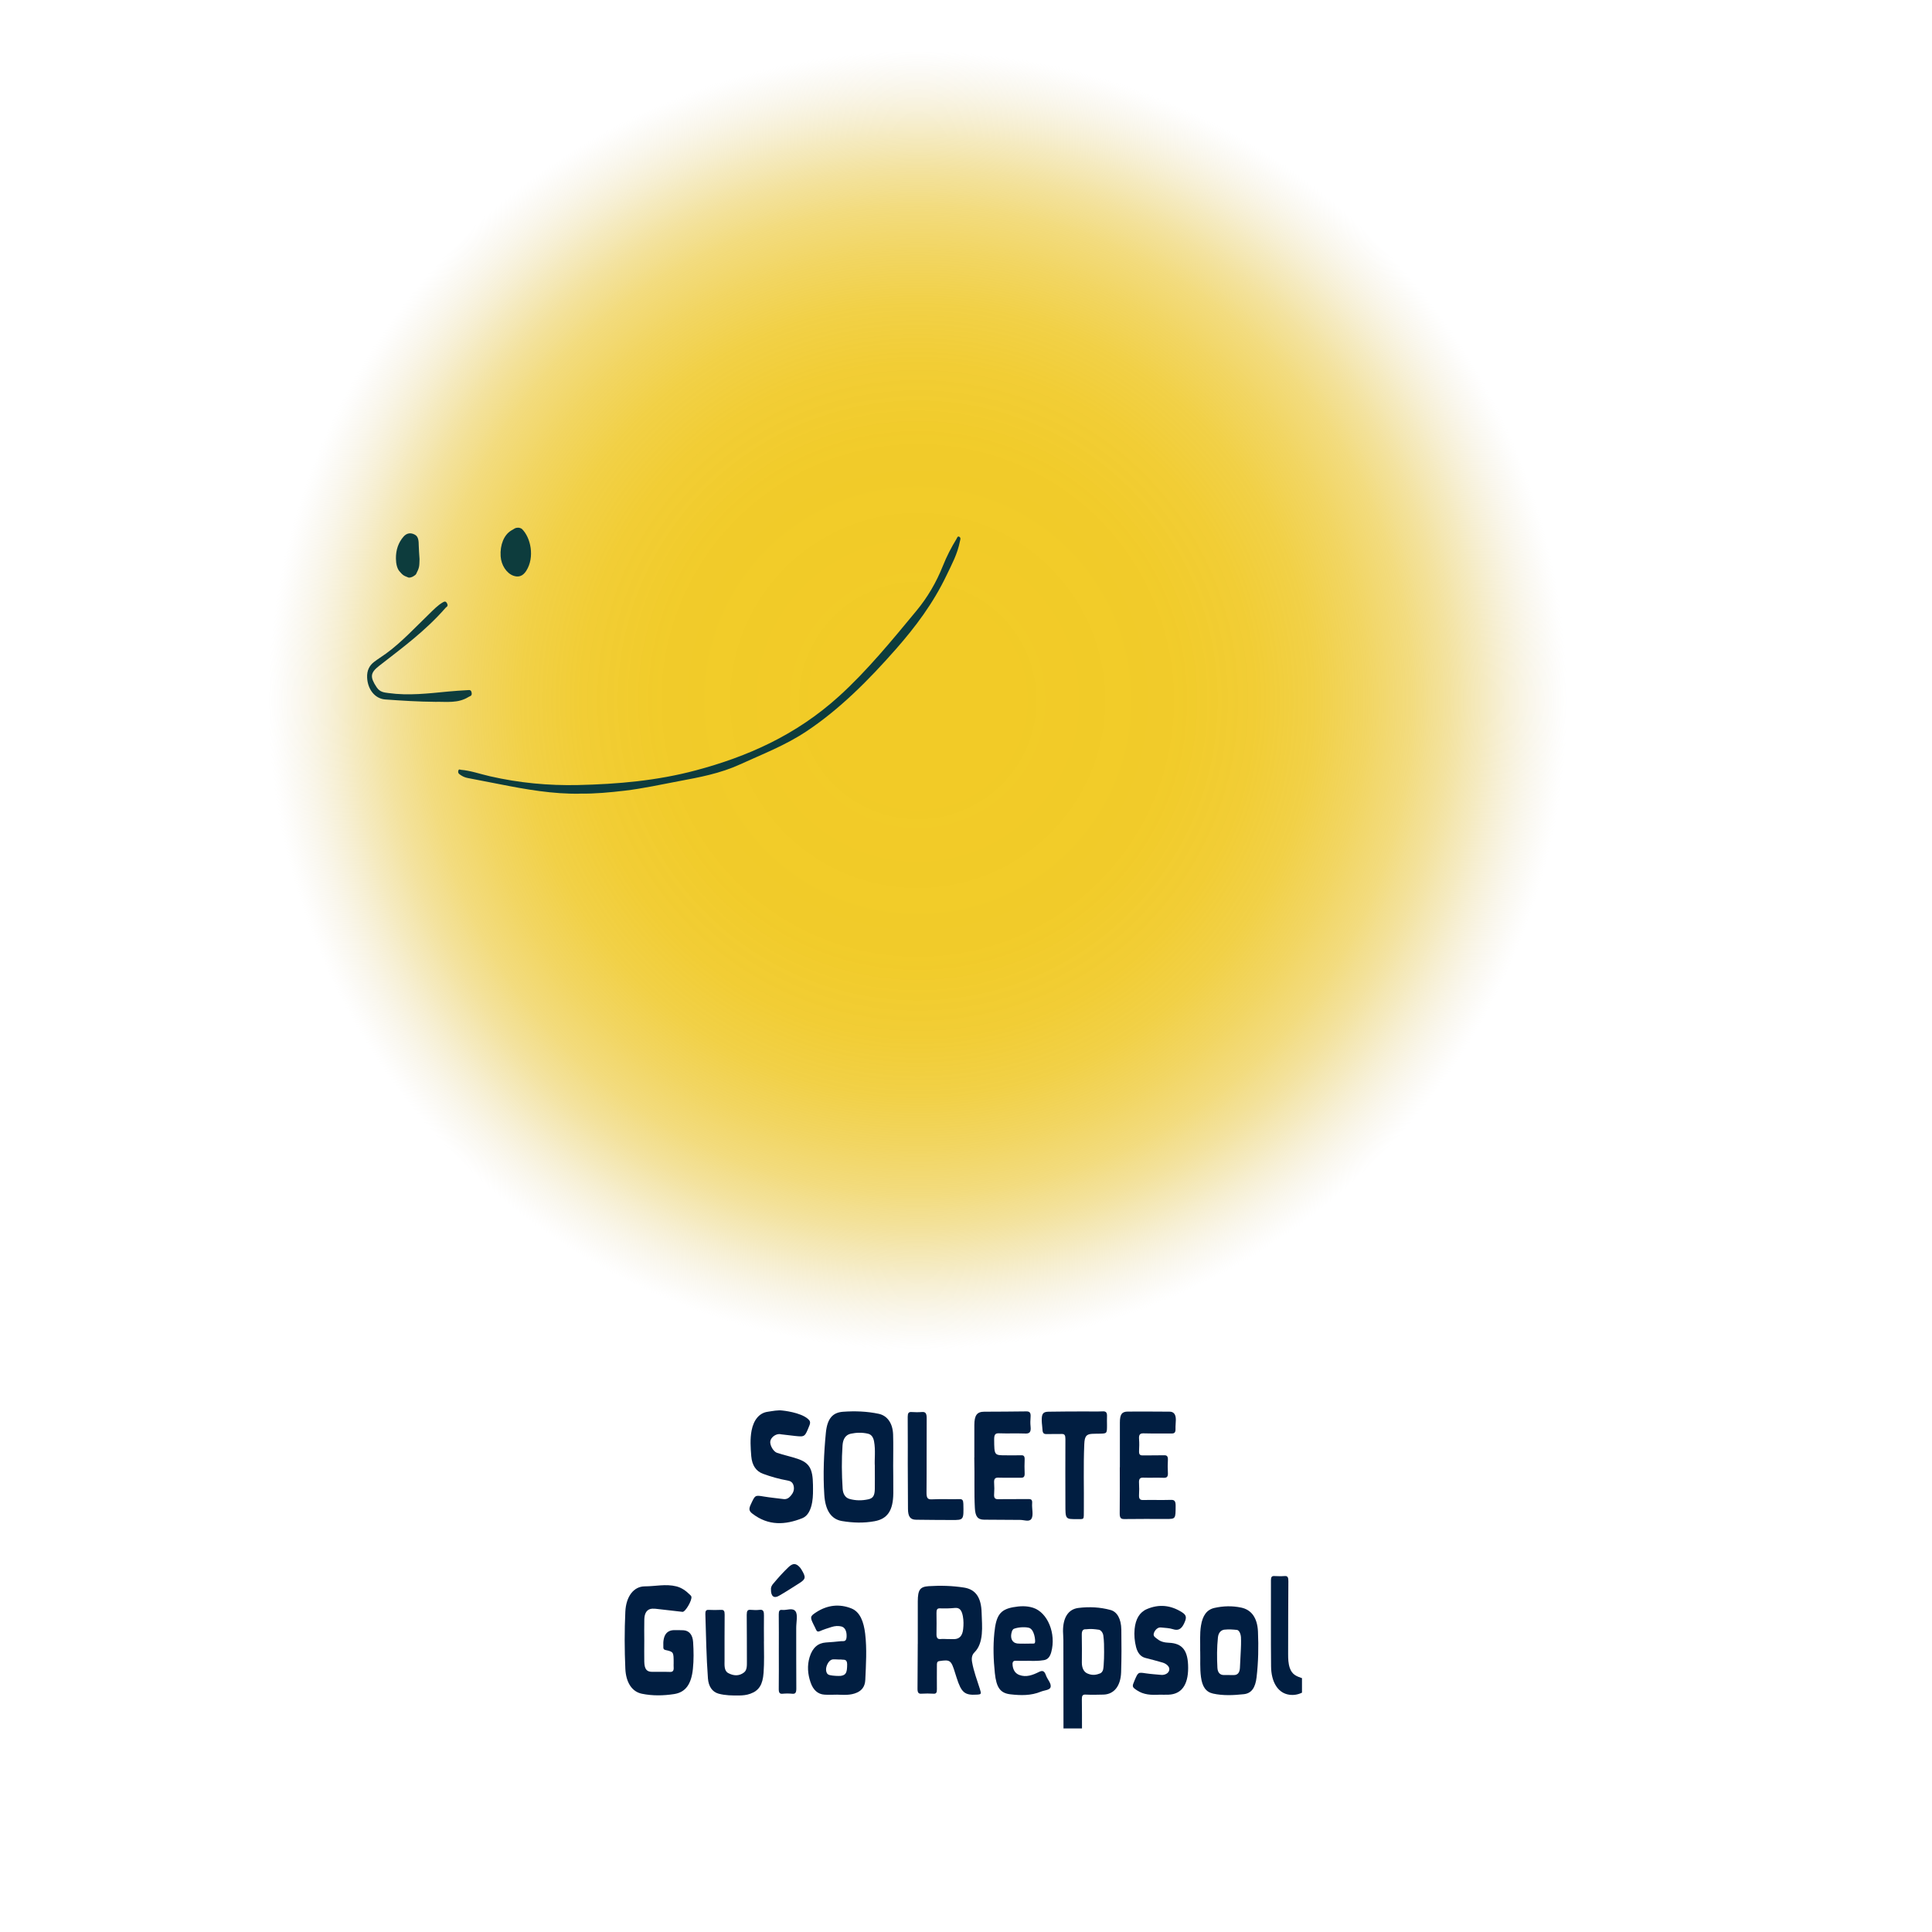 <?xml version="1.0" encoding="UTF-8"?>
<svg width="300px" height="300px" viewBox="0 0 300 300" version="1.1" xmlns="http://www.w3.org/2000/svg" xmlns:xlink="http://www.w3.org/1999/xlink">
    <title>solete-repsol</title>
    <defs>
        <radialGradient cx="50%" cy="50%" fx="50%" fy="50%" r="50%" gradientTransform="translate(0.5, 0.5), scale(1, 0.754), translate(-0.5, -0.5)" id="radialGradient-1">
            <stop stop-color="#F2CB27" offset="13%"></stop>
            <stop stop-color="#F1CB28" stop-opacity="0.99" offset="40%"></stop>
            <stop stop-color="#F1CB2D" stop-opacity="0.96" offset="52%"></stop>
            <stop stop-color="#F0CC35" stop-opacity="0.91" offset="61%"></stop>
            <stop stop-color="#EFCD42" stop-opacity="0.83" offset="69%"></stop>
            <stop stop-color="#EECF51" stop-opacity="0.74" offset="76%"></stop>
            <stop stop-color="#ECD165" stop-opacity="0.62" offset="82%"></stop>
            <stop stop-color="#EAD47C" stop-opacity="0.48" offset="87%"></stop>
            <stop stop-color="#E8D797" stop-opacity="0.31" offset="92%"></stop>
            <stop stop-color="#E5DAB5" stop-opacity="0.13" offset="97%"></stop>
            <stop stop-color="#E4DDCA" stop-opacity="0" offset="100%"></stop>
        </radialGradient>
    </defs>
    <g id="solete-repsol" stroke="none" fill="none">
        <ellipse id="Óvalo" fill="url(#radialGradient-1)" fill-rule="nonzero" cx="142.5" cy="108.675" rx="101.5" ry="134.675"></ellipse>
        <g id="Grupo" stroke-width="1" fill-rule="evenodd" transform="translate(97, 219)" fill="#011E41">
            <path d="M68.137,49.403 C68.137,44.832 68.137,40.261 68.121,35.683 C68.121,35.224 68.069,34.758 68.064,34.299 C68.053,32.184 68.88,30.876 70.451,30.681 C72.126,30.473 73.801,30.549 75.455,31.001 C76.46,31.28 77.093,32.365 77.12,34.042 C77.156,36.24 77.156,38.438 77.088,40.637 C77.025,42.807 75.984,44.088 74.356,44.136 C73.419,44.164 72.482,44.178 71.545,44.136 C71.105,44.115 70.979,44.324 70.99,44.881 C71.016,46.383 71.006,47.893 71.011,49.396 L68.132,49.396 L68.137,49.396 L68.137,49.403 Z M74.445,37.555 C74.445,36.685 74.445,35.823 74.324,34.96 C74.256,34.501 73.932,34.104 73.618,34.062 C72.906,33.965 72.424,33.902 71.634,33.993 C71.199,33.958 70.964,34.174 70.979,34.849 C71.016,36.296 70.995,37.743 70.99,39.19 C70.99,40.018 71.309,40.63 71.854,40.859 C72.597,41.18 73.183,41.117 73.916,40.804 C74.377,40.484 74.335,39.948 74.377,39.538 C74.434,38.682 74.439,38.383 74.445,37.548 L74.445,37.548 L74.445,37.555 Z" id="Forma" fill-rule="nonzero"></path>
            <path d="M105.172,43.837 C104.439,44.192 103.675,44.282 102.916,44.101 C101.382,43.74 100.393,42.133 100.372,39.76 C100.325,35.301 100.361,30.834 100.351,26.368 C100.351,25.86 100.503,25.714 100.853,25.728 C101.398,25.749 101.948,25.77 102.487,25.728 C102.968,25.686 103.063,25.971 103.057,26.549 C103.031,30.32 103.026,34.083 103.021,37.854 C103.021,38.578 103.042,39.294 103.272,39.983 C103.638,41.089 104.413,41.312 105.172,41.583 L105.172,43.844 L105.172,43.844 L105.172,43.837 Z" id="Trazado" fill-rule="nonzero"></path>
            <path d="M41.712,12.871 C41.686,15.557 40.812,16.844 38.812,17.212 C37.116,17.526 35.42,17.47 33.73,17.185 C32.065,16.899 31.154,15.536 30.997,13.115 C30.788,9.901 30.929,6.693 31.238,3.5 C31.452,1.302 32.264,0.335 33.913,0.216 C35.766,0.084 37.614,0.147 39.451,0.536 C40.76,0.815 41.623,1.976 41.681,3.751 C41.733,5.372 41.691,6.993 41.691,8.614 C41.691,8.614 41.723,11.452 41.712,12.871 L41.712,12.871 Z M38.844,8.676 C38.765,7.626 38.985,6.199 38.718,4.794 C38.593,4.133 38.284,3.744 37.781,3.625 C36.896,3.417 36.001,3.437 35.117,3.625 C34.352,3.785 33.902,4.391 33.829,5.413 C33.672,7.66 33.698,9.921 33.845,12.169 C33.897,12.983 34.263,13.567 34.892,13.748 C35.86,14.026 36.839,14.026 37.813,13.817 C38.561,13.657 38.818,13.247 38.839,12.238 C38.859,11.167 38.839,10.095 38.839,8.669 L38.839,8.669 L38.844,8.676 Z" id="Forma" fill-rule="nonzero"></path>
            <path d="M45.513,36.254 C45.513,34.055 45.502,31.85 45.513,29.652 C45.523,27.857 45.863,27.391 47.209,27.3 C49.036,27.182 50.863,27.231 52.684,27.516 C54.485,27.794 55.37,29.039 55.427,31.447 C55.453,32.539 55.558,33.631 55.453,34.737 C55.343,35.885 55.029,36.866 54.328,37.562 C53.914,37.972 53.836,38.473 53.946,39.092 C54.197,40.539 54.715,41.854 55.139,43.211 C55.406,44.06 55.391,44.101 54.679,44.143 C52.794,44.261 52.281,43.83 51.538,41.5 C51.47,41.284 51.396,41.075 51.334,40.859 C50.695,38.772 50.559,38.682 48.858,38.932 C48.46,38.988 48.481,39.287 48.481,39.649 C48.481,40.866 48.465,42.084 48.481,43.301 C48.491,43.83 48.366,44.025 47.963,43.997 C47.329,43.962 46.696,43.955 46.068,43.997 C45.607,44.032 45.466,43.802 45.471,43.204 C45.492,40.887 45.497,36.254 45.508,36.254 L45.508,36.254 L45.513,36.254 Z M51.156,35.523 C51.978,35.503 52.443,35.023 52.559,33.972 C52.632,33.318 52.637,32.643 52.517,31.982 C52.333,31.015 52.004,30.612 51.276,30.681 C50.491,30.758 49.706,30.772 48.926,30.744 C48.496,30.73 48.413,30.987 48.418,31.474 C48.428,32.546 48.444,33.617 48.418,34.689 C48.397,35.356 48.606,35.558 49.078,35.51 C49.423,35.468 49.664,35.51 50.015,35.51 C50.015,35.51 50.805,35.523 51.156,35.523 L51.156,35.523 Z" id="Forma" fill-rule="nonzero"></path>
            <path d="M3.044,35.802 C3.044,36.873 3.023,37.944 3.044,39.016 C3.07,40.171 3.405,40.595 4.248,40.602 C5.185,40.616 6.122,40.581 7.059,40.616 C7.504,40.63 7.645,40.393 7.603,39.851 C7.588,39.649 7.603,39.447 7.603,39.245 C7.603,37.513 7.603,37.499 6.342,37.214 C6.101,37.158 5.981,37.061 6.002,36.734 L6.002,36.65 C5.913,34.96 6.494,34.118 7.745,34.125 C8.2,34.125 8.661,34.125 9.116,34.146 C9.996,34.195 10.556,34.828 10.629,35.997 C10.713,37.381 10.739,38.779 10.592,40.157 C10.346,42.508 9.467,43.775 7.687,44.053 C6.023,44.31 4.332,44.345 2.672,44.004 C1.107,43.684 0.196,42.223 0.102,40.115 C-0.029,37.165 -0.039,34.216 0.102,31.259 C0.212,28.921 1.379,27.335 3.128,27.328 C4.756,27.328 6.389,26.918 8.017,27.328 C8.807,27.523 9.498,27.996 10.132,28.629 C10.215,28.712 10.325,28.803 10.357,28.928 C10.503,29.457 9.415,31.335 8.98,31.287 C7.719,31.154 6.462,31.001 5.206,30.855 C4.902,30.82 4.599,30.779 4.295,30.793 C3.52,30.834 3.081,31.391 3.049,32.421 C3.018,33.548 3.044,34.682 3.044,35.809 L3.044,35.809 L3.044,35.802 Z" id="Trazado" fill-rule="nonzero"></path>
            <path d="M28.458,1.329 C28.778,1.608 28.893,1.837 28.678,2.366 C27.971,4.112 27.992,4.133 26.506,3.98 C25.768,3.904 25.03,3.806 24.297,3.723 C24.234,3.716 24.166,3.695 24.103,3.688 C23.449,3.632 22.711,4.182 22.611,4.801 C22.517,5.372 23.061,6.394 23.658,6.596 C24.71,6.944 25.789,7.166 26.841,7.521 C28.678,8.14 29.207,9.059 29.238,11.563 C29.249,12.461 29.27,13.358 29.118,14.242 C28.914,15.424 28.458,16.398 27.579,16.746 C24.935,17.797 22.318,17.964 19.811,16.023 C19.329,15.647 19.25,15.334 19.554,14.673 C20.256,13.15 20.224,13.15 21.559,13.372 C22.595,13.546 23.637,13.643 24.679,13.776 C25.092,13.831 25.454,13.657 25.762,13.296 C26.108,12.899 26.375,12.433 26.249,11.786 C26.129,11.16 25.731,10.965 25.302,10.895 C24.004,10.666 22.732,10.311 21.47,9.845 C20.418,9.455 19.774,8.565 19.654,7.104 C19.549,5.782 19.455,4.446 19.706,3.131 C20.03,1.469 20.91,0.411 22.177,0.223 C22.978,0.105 23.778,-0.069 24.517,0.029 C24.517,0.029 27.286,0.293 28.458,1.329 L28.458,1.329 Z" id="Trazado" fill-rule="nonzero"></path>
            <path d="M54.296,7.32 L54.296,2.283 C54.296,0.773 54.705,0.216 55.82,0.209 C58.003,0.189 60.18,0.202 62.363,0.161 C62.866,0.154 63.085,0.335 63.028,1.037 C62.986,1.524 62.976,2.032 63.028,2.512 C63.133,3.451 62.803,3.625 62.18,3.597 C60.829,3.549 59.474,3.611 58.123,3.563 C57.563,3.542 57.369,3.737 57.374,4.523 C57.395,6.979 57.374,6.979 59.212,6.979 C59.997,6.979 60.782,6.999 61.567,6.972 C61.95,6.958 62.128,7.097 62.107,7.653 C62.075,8.349 62.075,9.045 62.107,9.741 C62.138,10.346 61.923,10.471 61.526,10.464 C60.348,10.443 59.17,10.485 57.992,10.45 C57.505,10.436 57.322,10.652 57.369,11.299 C57.406,11.849 57.411,12.405 57.369,12.948 C57.306,13.678 57.552,13.803 58.039,13.797 C59.61,13.762 61.18,13.797 62.75,13.776 C63.143,13.776 63.316,13.908 63.269,14.457 C63.206,15.285 63.53,16.336 63.127,16.879 C62.782,17.345 62.007,17.011 61.421,17.011 C59.547,17.011 57.673,16.997 55.794,16.976 C54.804,16.962 54.443,16.468 54.375,15.146 C54.249,12.829 54.359,10.513 54.286,7.32 L54.296,7.32 L54.296,7.32 Z" id="Trazado" fill-rule="nonzero"></path>
            <path d="M76.894,8.843 L76.894,1.893 C76.894,0.634 77.188,0.195 78.13,0.189 C80.287,0.168 82.443,0.195 84.605,0.202 C85.239,0.202 85.589,0.599 85.584,1.462 C85.584,1.921 85.516,2.387 85.532,2.846 C85.558,3.437 85.359,3.597 84.951,3.591 C83.49,3.577 82.03,3.611 80.569,3.57 C80.035,3.556 79.815,3.744 79.873,4.481 C79.92,5.086 79.904,5.699 79.873,6.304 C79.847,6.853 80.025,6.999 80.412,6.993 C81.522,6.972 82.637,7.006 83.747,6.972 C84.186,6.958 84.385,7.111 84.349,7.744 C84.312,8.377 84.307,9.024 84.349,9.657 C84.396,10.346 84.16,10.485 83.7,10.471 C82.632,10.436 81.564,10.485 80.496,10.45 C80.009,10.436 79.826,10.645 79.868,11.299 C79.904,11.904 79.904,12.516 79.868,13.122 C79.836,13.734 80.014,13.929 80.465,13.922 C81.925,13.894 83.385,13.943 84.846,13.901 C85.385,13.887 85.558,14.11 85.553,14.833 C85.542,16.865 85.563,16.865 84.061,16.865 C81.904,16.865 79.742,16.844 77.585,16.879 C77.062,16.885 76.858,16.725 76.868,15.974 C76.9,13.602 76.879,11.222 76.879,8.85 L76.894,8.85 L76.894,8.843 Z" id="Trazado" fill-rule="nonzero"></path>
            <path d="M62.63,38.891 C61.997,38.891 61.369,38.918 60.735,38.884 C60.264,38.856 60.17,39.162 60.248,39.684 C60.363,40.456 60.74,40.88 61.28,41.089 C62.347,41.493 63.363,41.103 64.337,40.616 C64.881,40.345 65.174,40.449 65.41,41.131 C65.64,41.799 66.315,42.432 66.122,43.016 C65.975,43.448 65.153,43.461 64.635,43.677 C63.085,44.317 61.489,44.275 59.908,44.095 C58.327,43.914 57.715,43.058 57.479,40.797 C57.265,38.731 57.191,36.644 57.401,34.563 C57.673,31.822 58.306,30.932 60.348,30.563 C61.358,30.382 62.394,30.327 63.4,30.647 C65.687,31.37 67.027,34.675 66.237,37.548 C66.038,38.271 65.692,38.689 65.106,38.786 C64.284,38.925 63.457,38.918 62.63,38.884 L62.63,38.884 L62.63,38.891 Z M63.415,36.212 C63.541,36.212 63.682,36.24 63.724,36.003 C63.782,35.67 63.614,33.965 62.74,33.756 C61.939,33.568 60.798,33.735 60.358,33.958 C60.227,34.104 60.175,34.174 60.123,34.341 C59.809,35.315 60.123,36.073 60.939,36.198 C61.348,36.261 63.002,36.212 63.415,36.212 Z" id="Forma" fill-rule="nonzero"></path>
            <path d="M32.902,44.15 C32.269,44.15 31.636,44.185 31.008,44.143 C30.013,44.074 29.27,43.448 28.856,42.216 C28.427,40.957 28.317,39.656 28.709,38.341 C29.165,36.824 30.044,36.129 31.243,36.045 C32.023,35.99 32.808,35.934 33.588,35.843 C33.944,35.802 34.415,36.003 34.457,35.176 C34.504,34.32 34.222,33.694 33.641,33.555 C33.143,33.436 32.641,33.478 32.149,33.631 C31.536,33.826 30.919,34.014 30.322,34.278 C30.013,34.41 29.835,34.362 29.683,33.986 C29.578,33.729 29.448,33.499 29.327,33.255 C28.767,32.108 28.778,31.975 29.73,31.356 C31.484,30.215 33.342,30.02 35.195,30.751 C36.598,31.307 37.127,32.915 37.341,34.668 C37.629,37.054 37.467,39.461 37.362,41.861 C37.315,42.919 36.787,43.503 36.075,43.823 C35.038,44.289 33.965,44.171 32.902,44.143 L32.902,44.143 L32.902,44.15 Z M32.84,41.228 C33.08,41.228 33.321,41.256 33.557,41.228 C34.379,41.103 34.541,40.713 34.546,39.419 C34.536,38.522 33.939,38.779 33.63,38.689 C33.295,38.682 33.101,38.696 32.813,38.668 C32.421,38.668 32.295,38.626 32.044,38.758 C31.583,39.002 31.196,39.83 31.28,40.414 C31.384,41.152 31.856,41.096 32.253,41.18 C32.447,41.221 32.84,41.214 32.84,41.228 Z" id="Forma" fill-rule="nonzero"></path>
            <path d="M89.363,37.409 C89.39,36.08 89.274,34.744 89.489,33.422 C89.74,31.864 90.384,30.953 91.562,30.681 C92.944,30.368 94.342,30.333 95.729,30.626 C97.325,30.96 98.241,32.226 98.336,34.341 C98.44,36.713 98.398,39.092 98.121,41.444 C97.933,43.058 97.341,43.948 96.132,44.074 C94.551,44.241 92.949,44.324 91.374,43.983 C90.238,43.733 89.683,42.898 89.484,41.388 C89.306,40.059 89.405,38.731 89.369,37.402 L89.363,37.402 L89.363,37.409 Z M95.687,35.155 C95.671,34.876 95.519,34.243 95.122,34.097 C94.383,34.021 93.829,33.979 93.075,34.055 C92.515,34.167 92.185,34.598 92.117,35.28 C91.955,36.831 91.955,38.397 92.038,39.962 C92.075,40.713 92.441,41.089 93.007,41.096 C93.53,41.096 94.054,41.096 94.577,41.103 C95.148,41.11 95.493,40.769 95.535,39.99 C95.593,39.009 95.635,38.028 95.682,37.047 C95.682,37.047 95.739,35.934 95.692,35.155 L95.687,35.155 Z" id="Forma" fill-rule="nonzero"></path>
            <path d="M21.622,35.878 C21.632,37.499 21.685,39.12 21.569,40.741 C21.439,42.578 20.868,43.517 19.507,44.004 C18.936,44.213 18.345,44.268 17.759,44.275 C16.691,44.282 15.618,44.275 14.571,43.99 C13.602,43.719 13.016,42.87 12.927,41.611 C12.681,38.299 12.634,34.967 12.529,31.641 C12.513,31.161 12.629,30.967 13.006,30.98 C13.66,31.008 14.314,31.015 14.969,30.98 C15.403,30.953 15.529,31.161 15.523,31.725 C15.502,34.069 15.508,36.414 15.508,38.758 C15.508,39.538 15.403,40.428 16.084,40.797 C16.895,41.228 17.759,41.305 18.544,40.686 C19.015,40.317 18.978,39.607 18.978,38.96 C18.968,36.56 18.978,34.153 18.952,31.753 C18.952,31.14 19.088,30.932 19.544,30.974 C20.02,31.015 20.507,31.029 20.978,30.974 C21.533,30.904 21.643,31.245 21.627,31.878 C21.601,33.207 21.627,34.542 21.627,35.871 L21.627,35.871 L21.622,35.878 Z" id="Trazado" fill-rule="nonzero"></path>
            <path d="M83.066,44.15 C81.757,44.22 80.585,44.185 79.496,43.441 C78.779,42.947 78.768,42.884 79.172,41.945 C79.732,40.637 79.726,40.658 80.899,40.832 C81.7,40.95 82.506,40.999 83.307,41.075 C83.851,41.124 84.49,40.853 84.568,40.282 C84.642,39.732 84.029,39.315 83.548,39.169 C82.658,38.905 81.757,38.675 80.862,38.445 C80.13,38.258 79.653,37.687 79.412,36.769 C79.177,35.85 79.088,34.897 79.182,33.944 C79.339,32.407 79.946,31.342 81.098,30.855 C82.972,30.055 84.794,30.236 86.558,31.363 C87.285,31.829 87.275,32.226 86.846,33.13 C86.395,34.062 85.861,34.216 85.113,33.972 C84.548,33.791 83.946,33.791 83.365,33.722 C83.234,33.708 83.098,33.701 82.972,33.735 C82.585,33.861 82.27,34.229 82.155,34.661 C82.04,35.099 82.459,35.301 82.7,35.496 C83.249,35.955 83.883,36.059 84.516,36.087 C86.626,36.177 87.495,37.311 87.495,39.99 C87.495,42.668 86.437,44.074 84.448,44.15 C83.946,44.171 83.443,44.15 83.066,44.15 L83.066,44.15 L83.066,44.15 Z" id="Trazado" fill-rule="nonzero"></path>
            <path d="M68.435,4.432 C68.435,3.862 68.304,3.66 67.88,3.667 C67.074,3.695 66.268,3.653 65.462,3.681 C65.085,3.688 64.897,3.521 64.876,2.999 C64.855,2.54 64.771,2.081 64.761,1.622 C64.74,0.536 64.949,0.23 65.792,0.209 C67.645,0.175 69.498,0.175 71.351,0.168 C72.33,0.168 73.314,0.195 74.293,0.154 C74.754,0.14 74.926,0.369 74.895,0.961 C74.874,1.392 74.895,1.83 74.895,2.262 C74.895,3.577 74.895,3.584 73.869,3.618 C73.434,3.632 72.995,3.618 72.56,3.646 C71.676,3.709 71.419,4.036 71.367,5.246 C71.215,8.634 71.335,12.022 71.299,15.411 C71.278,17.073 71.44,16.879 70.173,16.885 C68.435,16.899 68.435,16.885 68.435,14.597 C68.435,13.15 68.409,6.373 68.435,4.432 Z" id="Trazado" fill-rule="nonzero"></path>
            <path d="M43.948,1.016 C43.948,0.439 44.084,0.237 44.508,0.258 C45.052,0.286 45.602,0.307 46.141,0.258 C46.711,0.202 46.9,0.46 46.895,1.239 C46.869,5.065 46.905,8.892 46.869,12.718 C46.858,13.595 47.031,13.852 47.696,13.817 C49.135,13.748 50.575,13.817 52.014,13.783 C52.433,13.776 52.574,13.943 52.59,14.513 C52.648,17.025 52.658,17.032 50.81,17.025 C48.957,17.025 47.104,17.004 45.251,16.983 C44.345,16.976 43.995,16.496 43.989,15.285 C43.989,12.941 43.958,8.245 43.958,8.245 C43.958,8.245 43.974,3.417 43.948,1.016 L43.948,1.016 Z" id="Trazado" fill-rule="nonzero"></path>
            <path d="M23.935,37.402 C23.935,35.489 23.951,33.575 23.925,31.669 C23.925,31.127 24.056,30.939 24.448,30.987 C25.155,31.078 26.061,30.591 26.521,31.196 C26.919,31.725 26.631,32.908 26.637,33.798 C26.647,36.929 26.626,40.052 26.652,43.183 C26.652,43.844 26.506,44.053 26.019,44.004 C25.522,43.955 25.014,43.955 24.517,44.004 C24.061,44.046 23.915,43.844 23.925,43.225 C23.951,41.284 23.935,39.343 23.935,37.402 L23.935,37.402 Z" id="Trazado" fill-rule="nonzero"></path>
            <path d="M22.721,27.822 C22.679,27.446 22.857,27.161 23.077,26.904 C23.836,25.999 24.616,25.123 25.448,24.336 C26.134,23.689 26.631,23.71 27.249,24.434 C27.312,24.51 27.375,24.594 27.427,24.684 C28.181,25.93 28.144,26.194 27.082,26.862 C26.045,27.516 25.014,28.191 23.956,28.796 C23.171,29.248 22.7,28.859 22.716,27.815 L22.721,27.815 L22.721,27.822 Z" id="Trazado" fill-rule="nonzero"></path>
        </g>
        <path d="M81.022,82.113 C82.427,83.462 83.057,86.523 81.72,88.631 C81.179,89.487 80.498,89.675 79.717,89.397 C78.647,89.007 77.829,87.748 77.74,86.384 C77.625,84.61 78.259,83.059 79.365,82.391 C79.559,82.273 79.759,82.161 79.953,82.043 C80.209,81.918 80.624,81.869 81.022,82.113 L81.022,82.113 Z" id="Trazado" fill="#0D3C3D" fill-rule="nonzero"></path>
        <path d="M90.072,123.243 C85.846,123.319 81.672,122.582 77.504,121.754 C75.863,121.427 74.227,121.107 72.586,120.801 C72.145,120.717 71.742,120.516 71.359,120.23 C71.191,120.105 71.086,119.945 71.17,119.667 C71.254,119.375 71.427,119.521 71.563,119.535 C73.094,119.66 74.573,120.196 76.078,120.537 C80.608,121.573 85.175,122.004 89.768,121.9 C95.908,121.761 102.027,121.232 108.057,119.618 C115.985,117.503 123.587,114.199 130.33,108.069 C134.63,104.16 138.457,99.491 142.301,94.844 C143.989,92.806 145.363,90.503 146.427,87.831 C147.009,86.37 147.717,85.007 148.504,83.72 C148.619,83.532 148.692,83.198 148.949,83.344 C149.248,83.511 149.107,83.81 149.049,84.082 C148.671,86.03 147.791,87.637 146.999,89.292 C144.886,93.724 142.122,97.37 139.144,100.765 C134.84,105.662 130.336,110.164 125.239,113.552 C121.93,115.757 118.381,117.107 114.899,118.7 C111.827,120.105 108.628,120.697 105.435,121.295 C102.63,121.824 99.83,122.443 97.004,122.777 C94.697,123.048 92.39,123.264 90.077,123.236 L90.072,123.236 L90.072,123.243 Z" id="Trazado" fill="#0D3C3D" fill-rule="nonzero"></path>
        <path d="M67.61,108.981 C65.014,108.96 62.419,108.8 59.829,108.612 C58.24,108.501 57.092,107.075 57.008,105.21 C56.955,104.083 57.385,103.332 58.062,102.803 C58.68,102.323 59.341,101.926 59.97,101.467 C62.33,99.742 64.417,97.488 66.582,95.394 C67.285,94.712 67.966,93.988 68.779,93.522 C69.067,93.355 69.256,93.355 69.434,93.731 C69.634,94.155 69.33,94.225 69.193,94.378 C66.053,97.982 62.429,100.618 58.88,103.387 C57.49,104.473 57.422,105.113 58.486,106.72 C59,107.492 59.661,107.527 60.327,107.617 C63.426,108.049 66.514,107.68 69.602,107.381 C70.604,107.283 71.605,107.228 72.607,107.165 C72.858,107.151 73.157,107.075 73.236,107.569 C73.32,108.097 72.984,108.076 72.764,108.216 C71.112,109.252 69.345,108.939 67.61,108.981 L67.61,108.981 L67.61,108.981 Z" id="Trazado" fill="#0D3C3D" fill-rule="nonzero"></path>
        <path d="M65.145,86.823 C65.114,87.957 65.13,88.124 64.616,89.132 C64.521,89.32 63.892,89.745 63.452,89.689 C62.56,89.362 62.487,89.223 62.115,88.805 C61.648,88.346 61.491,87.518 61.48,86.732 C61.465,85.362 61.874,84.255 62.629,83.365 C63.153,82.746 63.777,82.683 64.406,83.017 C65.014,83.33 65.009,84.061 65.025,84.77 C65.041,85.376 65.093,85.981 65.145,86.823 Z" id="Trazado" fill="#0D3C3D" fill-rule="nonzero"></path>
    </g>
</svg>